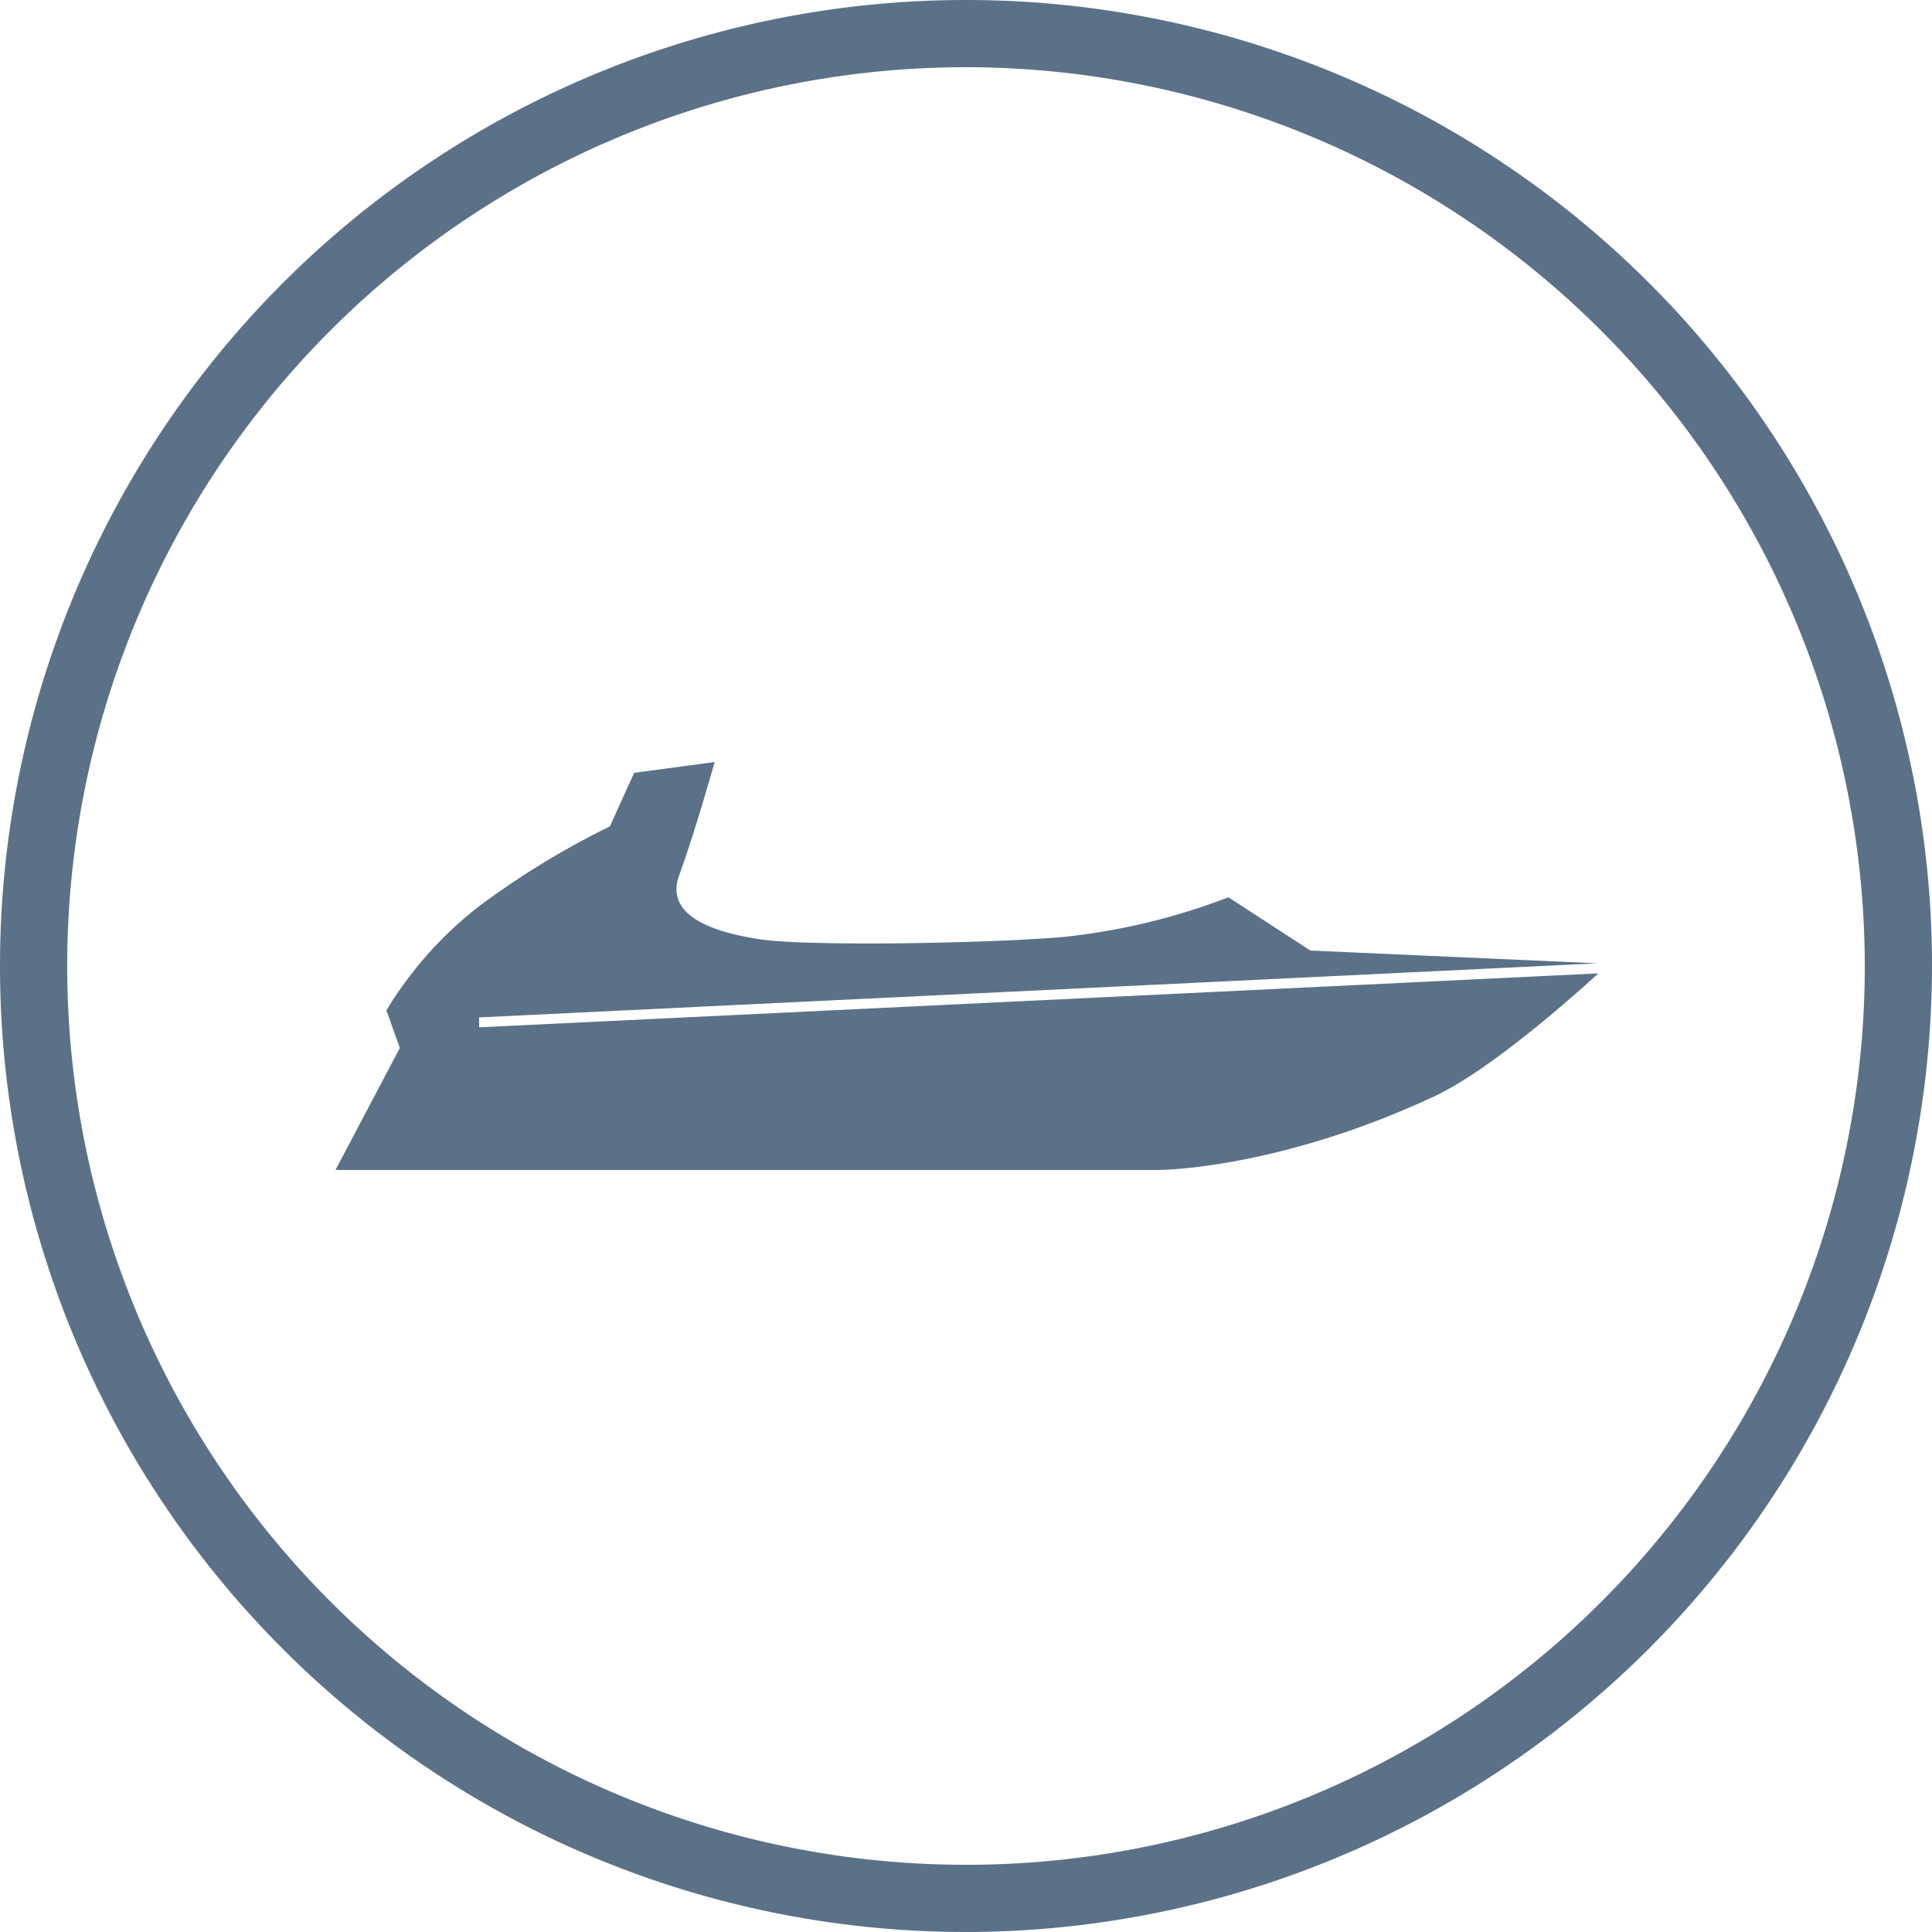 <svg id="Layer_1" data-name="Layer 1" xmlns="http://www.w3.org/2000/svg" viewBox="0 0 115 115"><title>Alexis-Icon</title><g id="Group_224" data-name="Group 224"><g id="Group_110" data-name="Group 110"><g id="Ellipse_62" data-name="Ellipse 62"><circle cx="57.5" cy="57.5" r="57.5" style="fill:none"/><path d="M57.5,115A57.5,57.5,0,1,1,115,57.5,57.56,57.56,0,0,1,57.5,115Zm0-111A53.5,53.5,0,1,0,111,57.5,53.56,53.56,0,0,0,57.5,4Z" style="fill:#5b7187"/></g><g id="Group_107" data-name="Group 107"><path id="Path_56" data-name="Path 56" d="M28.52,61.15l0-.59,66.57-3.22L78,56.58l-4.88-3.17a38.5,38.5,0,0,1-10,2.38c-5.14.4-15.17.52-17.81.13s-5.8-1.32-4.88-3.83,2.11-6.73,2.11-6.73L37.75,46,36.3,49.19a49.49,49.49,0,0,0-7.78,4.75A22.66,22.66,0,0,0,23,60.14l.8,2.24-3.83,7.26h49s7,0,16.36-4.36c3.3-1.53,8.12-5.8,9.81-7.34Z" style="fill:#5b7187"/></g></g></g></svg>